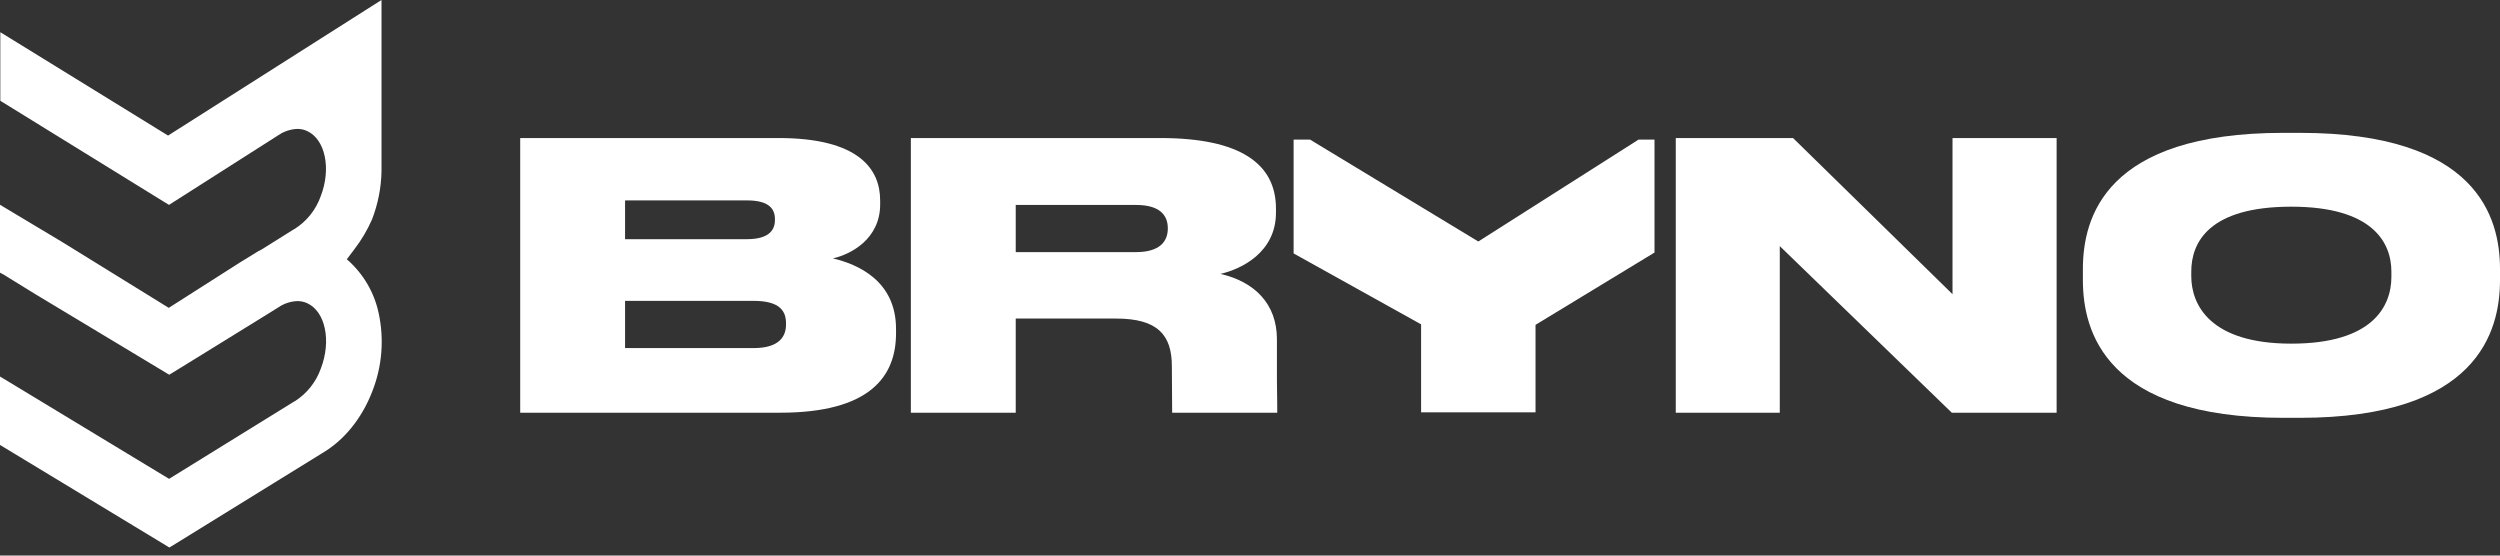 <svg width="207" height="46" viewBox="0 0 207 46" fill="none" xmlns="http://www.w3.org/2000/svg">
<rect x="0" y="0" width="207" height="46" fill="#333333" stroke="none"/>
<path d="M31.354 25.93C30.985 24.195 30.059 22.628 28.716 21.468C28.879 21.259 29.103 20.967 29.349 20.629C29.931 19.87 30.42 19.044 30.804 18.168C31.294 16.902 31.559 15.562 31.589 14.205V0L31.294 0.187L30.769 0.519L13.916 11.225L1.78 3.746L0.841 3.167L0.319 2.845L0.027 2.667V8.347L0.119 8.404L0.292 8.509L13.713 16.794L13.892 16.902L13.994 16.964L14.095 16.899L14.27 16.788L23.063 11.184C23.523 10.874 24.059 10.697 24.613 10.673C24.893 10.671 25.17 10.73 25.425 10.846C26.937 11.539 27.442 13.97 26.552 16.256C26.155 17.374 25.393 18.327 24.389 18.96H24.372L21.638 20.672L21.411 20.783L19.85 21.744L13.973 25.49L5.215 20.08L0.811 17.44L0.289 17.129L0 16.953V22.571L0.092 22.628L0.27 22.72L2.951 24.372L12.014 29.825L13.74 30.864L13.913 30.969L14.013 31.029L14.113 30.967L14.287 30.861L16.004 29.804L22.138 26.017L23.085 25.425C23.542 25.122 24.073 24.951 24.621 24.93C24.901 24.928 25.178 24.987 25.433 25.103C26.945 25.795 27.451 28.227 26.561 30.526C26.163 31.645 25.401 32.597 24.397 33.231H24.381L14 39.649L0.811 31.665L0.292 31.351L0 31.178V36.839L0.092 36.895L0.265 37.001L13.754 45.169L13.927 45.275L14.027 45.334L14.127 45.272L14.3 45.167L26.655 37.536C28.476 36.476 29.958 34.656 30.823 32.414C31.637 30.353 31.822 28.096 31.354 25.93Z" fill="white"/>
<path d="M43.073 11.43H64.471C71.103 11.43 72.877 13.997 72.877 16.596V16.932C72.877 19.774 70.462 21.059 68.963 21.395C70.981 21.87 74.191 23.223 74.191 27.231V27.599C74.191 31.175 72.028 34.172 64.592 34.172H43.073V11.43ZM51.755 16.596V19.804H61.841C63.645 19.804 64.165 19.071 64.165 18.214V18.151C64.165 17.264 63.645 16.593 61.841 16.593L51.755 16.596ZM51.755 24.911V28.822H62.393C64.654 28.822 65.082 27.74 65.082 26.866V26.774C65.082 25.795 64.622 24.911 62.393 24.911H51.755Z" fill="white"/>
<path d="M84.102 34.172H75.419V11.43H96.084C102.716 11.43 105.65 13.57 105.65 17.27V17.605C105.65 20.905 102.778 22.282 101.052 22.679C103.865 23.32 105.729 25.154 105.729 28.089V31.451C105.756 32.901 105.756 34.172 105.756 34.172H97.055C97.055 34.026 97.03 30.32 97.03 30.32C97.03 27.721 95.838 26.377 92.416 26.377H84.102V34.172ZM84.102 20.875H94.066C95.992 20.875 96.695 20.02 96.695 18.92V18.895C96.695 17.813 96.021 16.97 94.066 16.97H84.102V20.875Z" fill="white"/>
<path d="M148.464 11.43L161.668 24.359V11.43H170.288V34.172H161.609L147.366 20.378V34.172H138.754V11.43H148.464Z" fill="white"/>
<path d="M190.433 11C205.107 11 207 18 207 22.279V23.196C207 27.445 205.136 34.596 190.433 34.596H189.062C174.329 34.596 172.463 27.445 172.463 23.196V22.279C172.463 18 174.327 11 189.062 11H190.433ZM198.007 22.492C198.007 20.077 196.449 17.113 189.722 17.113C182.876 17.113 181.437 20.088 181.437 22.492V22.86C181.437 25.246 182.995 28.454 189.722 28.454C196.449 28.454 198.007 25.368 198.007 22.92V22.492Z" fill="white"/>
<path d="M136.993 11.558H135.673L122.403 19.996L108.469 11.558H107.111V20.984L117.667 26.856V34.142H127.142V26.896L136.993 20.911V11.558Z" fill="white"/>
</svg>
